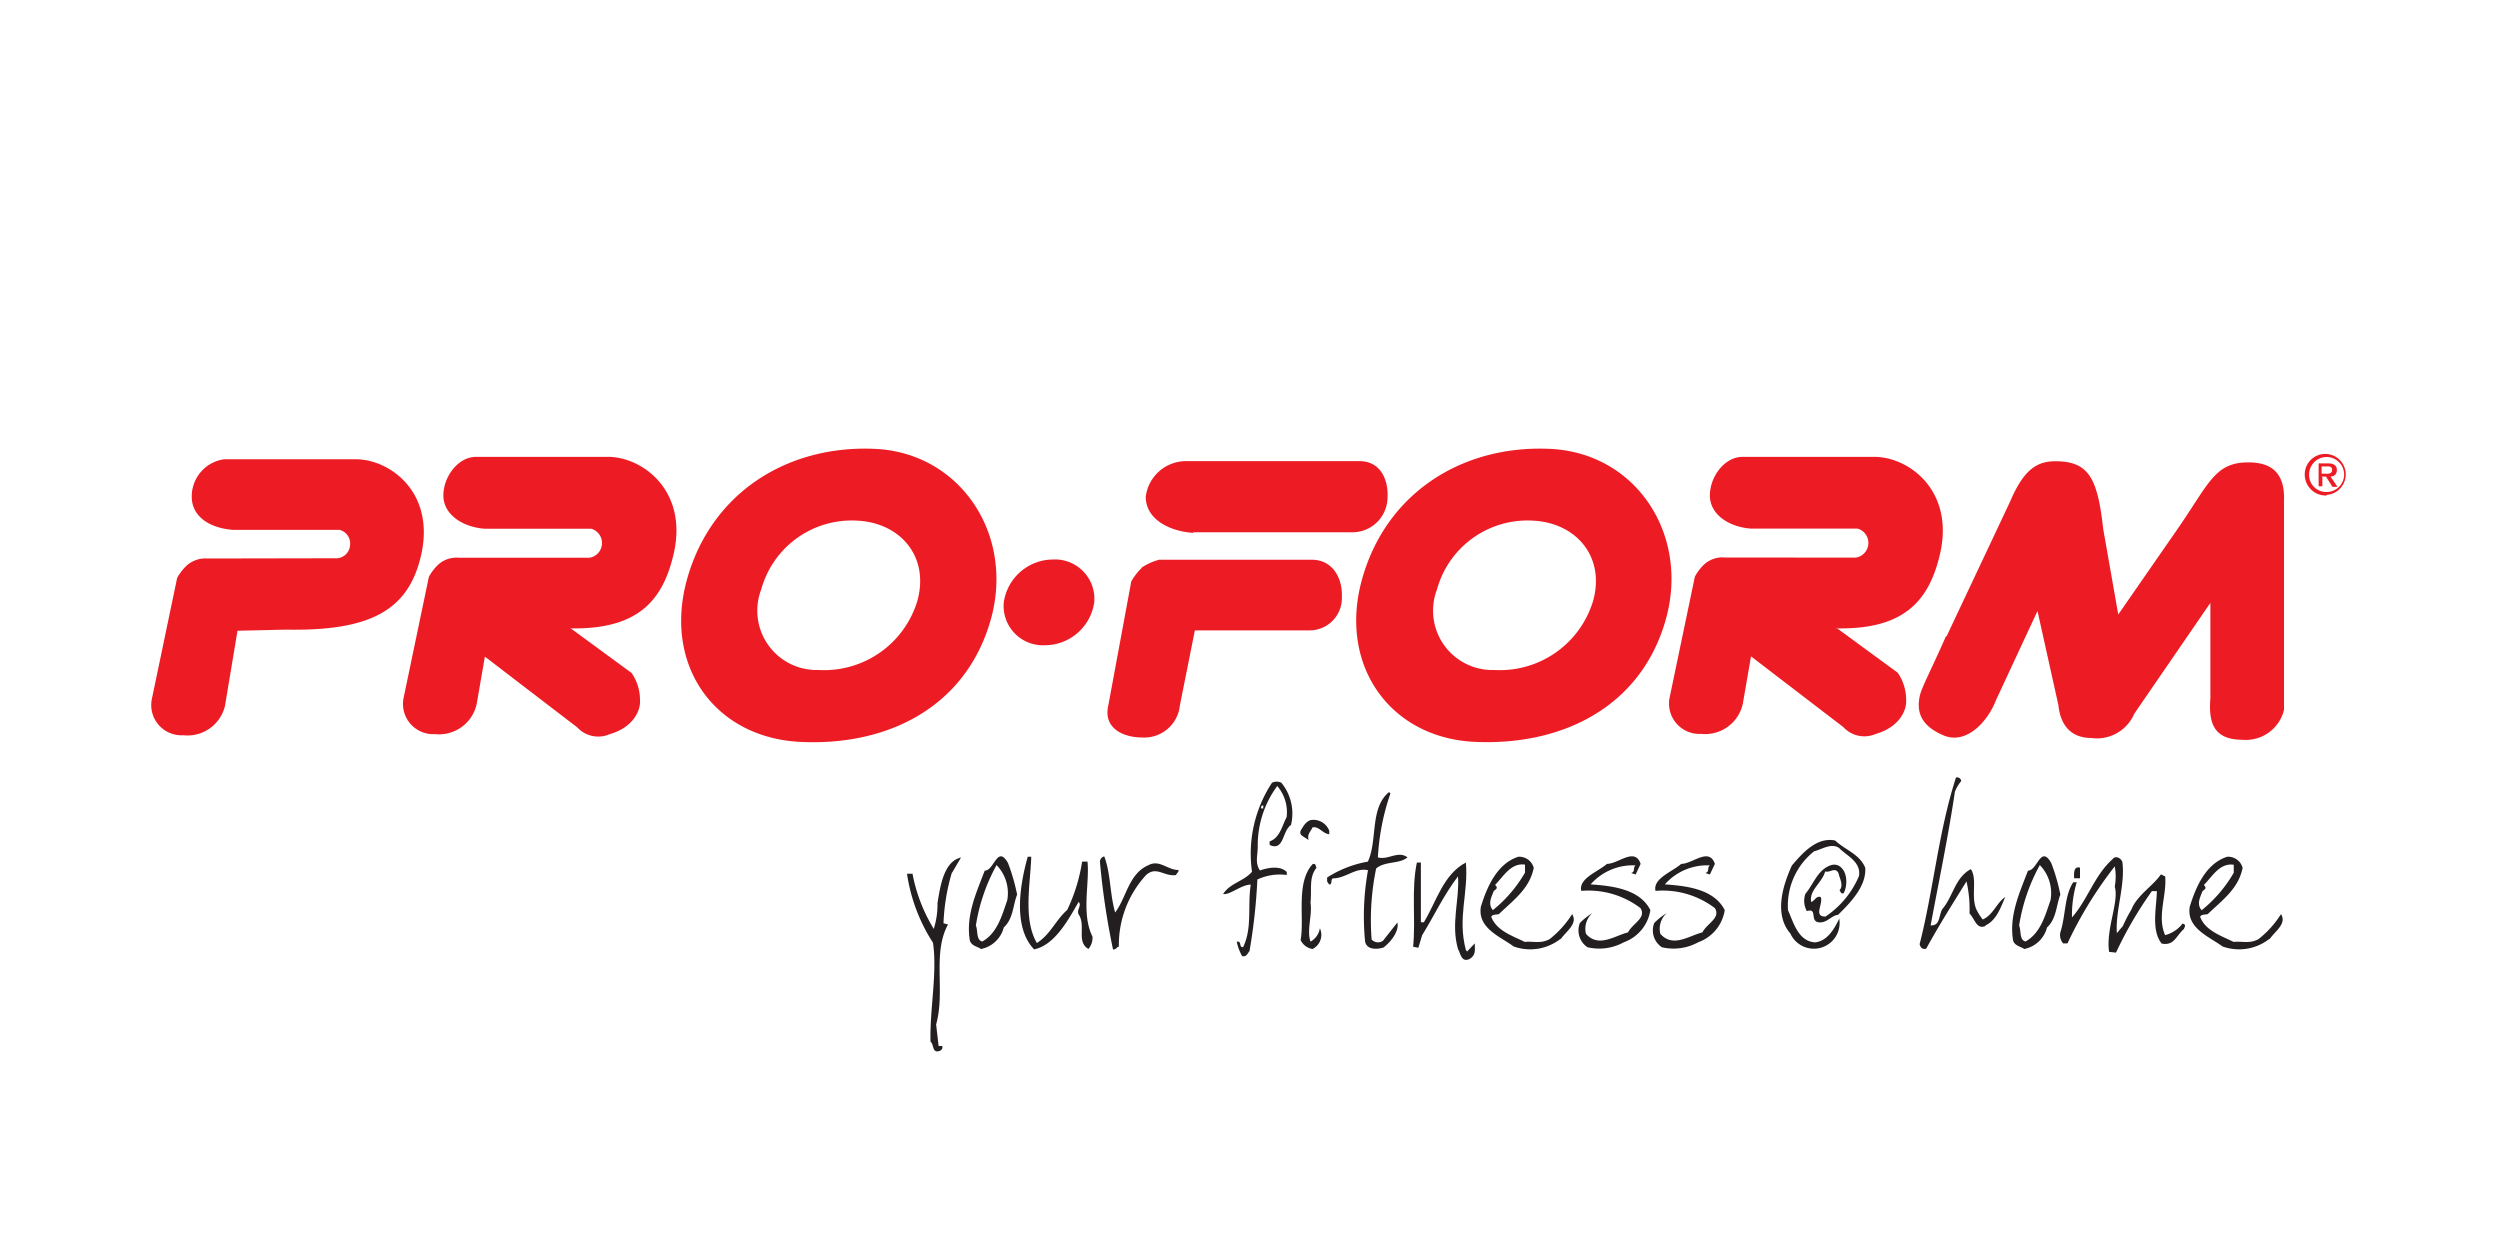 <svg id="Layer_1" data-name="Layer 1" xmlns="http://www.w3.org/2000/svg" viewBox="0 0 200 100"><defs><style>.cls-1{fill:#ed1c24;}.cls-1,.cls-2{fill-rule:evenodd;}.cls-2{fill:#231f20;}</style></defs><title>Artboard 2 copy</title><path class="cls-1" d="M186.13,39.59A1.64,1.64,0,1,0,184.38,38a1.68,1.68,0,0,0,1.75,1.64ZM184.73,38a1.4,1.4,0,1,1,1.4,1.36,1.36,1.36,0,0,1-1.4-1.36Zm1,.13h.35l.52.82H187l-.56-.83c.29,0,.51-.18.51-.52s-.23-.53-.7-.53h-.76V38.9h.3v-.82Zm0-.24v-.58h.41c.21,0,.43,0,.43.28s-.23.31-.48.31Z"/><path class="cls-1" d="M155.68,50.89c-1,2.3-1.9,4-2.08,4.71-.26,1.12-.14,2.37,1.88,3.23,1.82.77,3.53-1.09,4.19-2.8L163,48.88l1.67,7.52c.16,1.61,1,2.64,2.65,2.64a3.24,3.24,0,0,0,3.42-1.94l6.09-8.87v7.63c-.13,1.71.09,3.32,2.54,3.32a3.14,3.14,0,0,0,3.35-2.39l0-16.72c.11-2.64-1.48-3.08-2.86-3.08-2.72,0-3.16,1.75-5.74,5.45l-4.66,6.72-1.2-6.82c-.45-4-1.1-5.44-3.82-5.44-1.38,0-2.49.54-3.61,3.18l-5.11,10.84Z"/><path class="cls-1" d="M16.58,44.68a2.24,2.24,0,0,0-1.64.56,4,4,0,0,0-.77,1l-2,9.58a2.42,2.42,0,0,0,2.5,3A3.08,3.08,0,0,0,18,56.46l1-6,3.9-.09c6.81.13,9.78-1.6,10.78-5.92,1.16-5-2.4-7.65-5.14-7.71H17.94a3,3,0,0,0-2.6,3c0,1.64,1.53,2.53,3.32,2.65h8.51A1.13,1.13,0,0,1,28,43.66a1.12,1.12,0,0,1-1,1Z"/><path class="cls-1" d="M45.62,50.27c5.41.1,7.4-2.21,8.27-5.95,1.16-5-2.4-7.7-5.14-7.77H38.07c-1.41,0-2.6,1.57-2.6,3.09S37,42.17,38.79,42.3H47.3a1.19,1.19,0,0,1-.15,2.32l-10.43,0a2.18,2.18,0,0,0-1.64.53,3.9,3.9,0,0,0-.77,1l-2,9.58a2.42,2.42,0,0,0,2.49,3,3.08,3.08,0,0,0,3.34-2.44l.65-3.76,7.39,5.66a2.28,2.28,0,0,0,2.58.55c2-.58,2.5-2,2.44-2.73a3.82,3.82,0,0,0-.67-2.17l-4.94-3.62Z"/><path class="cls-1" d="M80.3,48.2a4,4,0,0,1,3.94-3.44,3.15,3.15,0,0,1,3.3,3.42,4,4,0,0,1-3.94,3.44,3.15,3.15,0,0,1-3.3-3.42Z"/><path class="cls-1" d="M95.46,42.58l12.61,0A2.81,2.81,0,0,0,111,39.89c.1-1.47-.53-3-2.25-3H94.86a3.25,3.25,0,0,0-3.2,2.85c0,1.86,2,2.78,3.81,2.89Z"/><path class="cls-1" d="M91.32,45.45a4.67,4.67,0,0,0-.82,1.07l-1.84,9.94C88.26,58.23,89.81,59,91.39,59a2.86,2.86,0,0,0,3-2.57l1.2-6h9.16a2.58,2.58,0,0,0,2.6-2.65c.07-1.45-.69-3-2.4-3H92.73a4.67,4.67,0,0,0-1.4.63Z"/><path class="cls-1" d="M122.61,41.65a7.51,7.51,0,0,0-7.65,5.5,4.75,4.75,0,0,0,4.59,6.45,7.79,7.79,0,0,0,7.89-5.5c1-3.53-1.32-6.29-4.83-6.45ZM124,35.91c-6.87-.32-13,3.38-15,10.3s2.14,12.83,9,13.14,13.16-2.69,15.21-9.6S130.91,36.22,124,35.91Z"/><path class="cls-1" d="M146.93,50.27c5.41.1,7.4-2.21,8.27-5.95,1.16-5-2.4-7.7-5.14-7.77H139.39c-1.41,0-2.6,1.57-2.6,3.09s1.53,2.53,3.31,2.65h8.51a1.19,1.19,0,0,1-.15,2.32L138,44.6a2.18,2.18,0,0,0-1.64.53,3.89,3.89,0,0,0-.77,1l-2,9.58a2.43,2.43,0,0,0,2.5,3,3.08,3.08,0,0,0,3.34-2.44l.65-3.76,7.39,5.66a2.28,2.28,0,0,0,2.58.55c2-.58,2.5-2,2.44-2.73a3.82,3.82,0,0,0-.67-2.17l-4.94-3.62Z"/><path class="cls-1" d="M68.55,41.65a7.51,7.51,0,0,0-7.65,5.5,4.75,4.75,0,0,0,4.59,6.45,7.79,7.79,0,0,0,7.89-5.5c1-3.53-1.32-6.29-4.83-6.45ZM70,35.91c-6.87-.32-13,3.38-15,10.3S57.1,59,64,59.35s13.16-2.69,15.21-9.6S76.85,36.22,70,35.91Z"/><path class="cls-2" d="M76.15,69.81a16.24,16.24,0,0,0-.67,4.05l.36.1c-1.27,2.33-.2,5.32-.95,8l.2,1.72h.28c.06.16,0,.28-.16.38-.67.26-.47-.51-.77-.73-.06-2.69.55-5.46.2-7.91a13.91,13.91,0,0,1-2.08-5.52H73a13.14,13.14,0,0,0,1.7,4.41A6.47,6.47,0,0,0,75,72.26c.22-1.42.53-3.36,1.88-3.66l-.71,1.21Z"/><path class="cls-2" d="M80.3,74.2a2.35,2.35,0,0,1-1.82,1.72c-.28-.2-.75-.24-.89-.67-.34-2,.51-3.82,1.19-5.6.77,0,1-2.1,1.86-.61a15.48,15.48,0,0,1,.73,2.53c-.34.85-.3,1.92-1.07,2.63Zm-.57-5a14.65,14.65,0,0,0-1.66,4.84c.18.42,0,1.15.51,1.28,1.21-.67,1.58-2.1,2-3.3a3.22,3.22,0,0,0-.87-2.83Z"/><path class="cls-2" d="M87.08,75.92c-1-.57-.18-1.86-.79-2.77-.18-.4.28-.69,0-1-.85,1.48-1.92,3.46-3.56,3.8-1.7-1.76-1.15-5.14-.51-7.41h.28c-.06,2.1-.67,5,.45,6.9,1.07-.67,1.48-1.8,2.43-2.65a13.9,13.9,0,0,0,1.19-3.86H87c.18,1.7-.51,4.19.4,6a1.38,1.38,0,0,1-.34,1Z"/><path class="cls-2" d="M94.12,70c-1,.16-1.58-.75-2.43,0a8.24,8.24,0,0,0-2.18,5.73c-.16,0-.22.26-.47.22A60.21,60.21,0,0,1,88,69a.45.45,0,0,1,.34-.49c.53,1.4.43,2.93.87,4.49.91-1.19,1.07-3.08,2.65-3.78.91-.49,1.5.38,2.43.38,0,.16-.12.26-.22.38Z"/><path class="cls-2" d="M101.57,67.55v-.24c.83-.28,1-1.27,1.36-1.94a3.22,3.22,0,0,0-.75-2.49,8,8,0,0,0-1.56,4.86c0,.67-.24,1.3.18,1.9.53-.2,1.6-.44,2.14.12V70a4.21,4.21,0,0,0-2.35.36,46.08,46.08,0,0,1-.63,5.73c-.18.2-.22.47-.59.4a4,4,0,0,1-.43-1.15c.43-.1.14.47.51.43.75-1.56.34-3.26.61-5-.75,0-1.68.85-2.21.75.57-.89,1.64-1,2.31-1.78a10.32,10.32,0,0,1,1.6-7.12.84.84,0,0,1,.75,0,3.89,3.89,0,0,1,.77,3.38c-.71.47-.55,2.12-1.7,1.6Zm-.51-3.12c-.16,0-.2.16-.16.24h.16v-.24Z"/><path class="cls-2" d="M105,66.21c-.28.49-.4.55-.32,1-.36-.32-.93-.38-.51-.95.16-.28.44-.67.83-.67a1.35,1.35,0,0,1,1.34.87v.28c-.55-.06-.81-.65-1.34-.55Zm0,9.71a1.28,1.28,0,0,1-.95-.71c.32-1.78-.4-4.57.95-6.07.28-.12.24.16.32.28-.63.79-.36,1.7-.48,2.79.16,1-.32,2.19,0,3.12a1.48,1.48,0,0,0,.75-1.07,1.26,1.26,0,0,1-.59,1.66Z"/><path class="cls-2" d="M110.09,69.49a20.32,20.32,0,0,0-.36,5.67.69.69,0,0,0,.91.1l1.15-1.46c.16.71-.55,1.58-1.11,2-.49.16-1.4.22-1.48-.55a20.83,20.83,0,0,1,.24-5.63c-1-.24-1.78.65-2.81.65-.18.12-.06.32-.18.45s-.2-.1-.28-.2V70.2a8.89,8.89,0,0,1,3.26-1.27c.79-1.72.14-4.23,1.66-5.54.06,0,.1,0,.14.1a18.7,18.7,0,0,0-1,5.1c.81.24,1.62-.57,2.37,0-.65.55-1.8.28-2.51.89Z"/><path class="cls-2" d="M117.55,76.73c-.67.28-.71-.49-.91-.81-.59-2,.14-4,0-5.81-1.15,1.5-1.9,3.14-2.87,4.71l-.3,1-.42-.08c.22-2.27-.16-4.55.3-6.74h.32l0,4.78h.24c1-1.64,1.54-3.82,3.36-4.78.22,2.45-.69,4.41,0,7l.1.12.61-.65c0,.45.12.95-.4,1.23Z"/><path class="cls-2" d="M124.84,75.11a3.93,3.93,0,0,1-3.74.61c-1.07-.79-2.91-1.46-2.63-3.18.51-1.68,1.35-3.48,3-4a1.2,1.2,0,0,1,1.23.89c-.34,1.68-1.62,2.57-2.79,3.7-.24.06-.51,0-.61.22.44,1.13,1.72,1.52,2.67,2,.79-.06,1.28.16,2-.22a7.86,7.86,0,0,0,1.8-2c.49.77-.51,1.4-.91,2ZM122,69.17c-1.11-.16-1.68.89-2.39,1.62l.1.12c.12.22-.16.28-.22.4-.16.43-.49,1-.06,1.5a10.7,10.7,0,0,0,2.57-3v-.61Z"/><path class="cls-2" d="M129.91,75.38a4.1,4.1,0,0,1-2.91.4,1.62,1.62,0,0,1-.61-1.94,5,5,0,0,1,1-.79,1.66,1.66,0,0,0-.51,1.66c1,1.13,2.27.16,3.36-.12.4-.75,1.48-1.15,1-1.94a6.88,6.88,0,0,0-4.74-1.38c-.22-1,1.32-1.52,2.06-2.16.91,0,2.23-1.36,2.69,0l-.4.85-.36-.12c.36-.1.12-.45.36-.61a4.51,4.51,0,0,0-3.6,1.52c1.7.12,3.93.36,4.78,2.06a3.26,3.26,0,0,1-2.12,2.57Z"/><path class="cls-2" d="M135.86,75.38a4.1,4.1,0,0,1-2.91.4,1.62,1.62,0,0,1-.61-1.94,5,5,0,0,1,1-.79,1.66,1.66,0,0,0-.51,1.66c1,1.13,2.27.16,3.36-.12.4-.75,1.48-1.15,1-1.94a6.89,6.89,0,0,0-4.75-1.38c-.22-1,1.33-1.52,2.06-2.16.91,0,2.23-1.36,2.69,0l-.4.85-.36-.12c.36-.1.12-.45.36-.61a4.51,4.51,0,0,0-3.6,1.52c1.7.12,3.93.36,4.79,2.06a3.26,3.26,0,0,1-2.12,2.57Z"/><path class="cls-2" d="M147,73.19c-.57.1-.91.75-1.62.57-.55-.2,0-1.13-.83-.87a1.68,1.68,0,0,1-.12-1.38c.63-.75.95-1.84,1.92-2.25.65-.28,1.13.16,1.29.75a2.13,2.13,0,0,1-.14,1.44c-.22.1-.24-.12-.34-.22.36-.42,0-.95-.08-1.38-.28-.53-.67,0-1.07-.14-.2.87-1.32,1.52-1.11,2.45.28-.1.4-.51.75-.4.26.47-.63,1.6.4,1.56a7.36,7.36,0,0,0,2.67-3.24c.18-1.15-1-1.62-1.6-2.25-.63-.4-1.34.1-2,.28a5.54,5.54,0,0,0-2.08,4.71c.44.95.79,2.47,2.16,2.57,1-.1,1.56-1.11,1.94-1.9a2.06,2.06,0,0,1-3.91,1.19c-1.34-1.54-.59-3.88.12-5.44.77-.89,1.94-2.31,3.46-2,.85.79,1.94,1.07,2.41,2.18.1,1.42-1.09,2.71-2.19,3.78Z"/><path class="cls-2" d="M158.83,74.08c-.71.3-.83-.55-1.27-1a9.94,9.94,0,0,0-.24-2.57c-1.09,1.76-2.23,3.56-3.22,5.38-.3.1-.47-.1-.53-.36,1.11-4.35,1.52-9.06,2.91-13.33a.34.34,0,0,1,.42.28,3,3,0,0,0-.51.87c-.51,3.46-1.29,7.2-1.94,10.68l.08,0c.71,0,.57-.89.87-1.32.85-1,1-2.51,2.27-3.18.53.81,0,2.1.42,3.18a4.33,4.33,0,0,0,.53.85c.85-.38,1.09-1.32,1.8-1.8-.32.71-.67,1.86-1.58,2.27Z"/><path class="cls-2" d="M163.76,74.2a2.35,2.35,0,0,1-1.82,1.72c-.28-.2-.75-.24-.89-.67-.34-2,.51-3.82,1.19-5.6.77,0,1-2.1,1.86-.61a15.51,15.51,0,0,1,.73,2.53c-.34.85-.3,1.92-1.07,2.63Zm-.57-5a14.66,14.66,0,0,0-1.66,4.84c.18.42,0,1.15.51,1.28,1.21-.67,1.58-2.1,2-3.3a3.21,3.21,0,0,0-.87-2.83Z"/><path class="cls-2" d="M172.93,75.48c-.85-1.07-.41-2.85-.38-4.19h-.4a31.12,31.12,0,0,0-2.87,4.92l-.55-.06c-.28-1.8.81-4,.45-5.22a4.47,4.47,0,0,0,0-1.62,32.22,32.22,0,0,0-3.74,6.07c0,.16-.28.06-.38.1a1,1,0,0,1-.2-1c.4-1.31.3-2.85,1-3.9h.28a9.09,9.09,0,0,0-.38,2.81C167,72,167.57,70,169,68.74c.22-.32.67-.12.79.22.24,1.88-.57,3.88-.44,5.69l.48-.57s.32-.73.67-1.29c.44-1.15,1.74-1.92,2.35-2.81.16-.06.2.14.36.1.16,1.52-.67,3.22,0,4.73a2.57,2.57,0,0,0,1.4-.93c.28.1.2.2.1.44-.67.61-.77,1.34-1.76,1.17Zm-7-5.22c0-.24-.1-1,.47-.85v.85Z"/><path class="cls-2" d="M181.55,75.11a3.93,3.93,0,0,1-3.74.61c-1.07-.79-2.91-1.46-2.63-3.18.51-1.68,1.34-3.48,3-4a1.2,1.2,0,0,1,1.23.89c-.34,1.68-1.62,2.57-2.79,3.7-.24.06-.51,0-.61.22.44,1.13,1.72,1.52,2.67,2,.79-.06,1.29.16,2-.22a7.87,7.87,0,0,0,1.8-2c.49.77-.51,1.4-.91,2Zm-2.85-5.93c-1.11-.16-1.68.89-2.39,1.62l.1.12c.12.22-.16.28-.22.4-.16.43-.49,1-.06,1.5a10.7,10.7,0,0,0,2.57-3v-.61Z"/></svg>